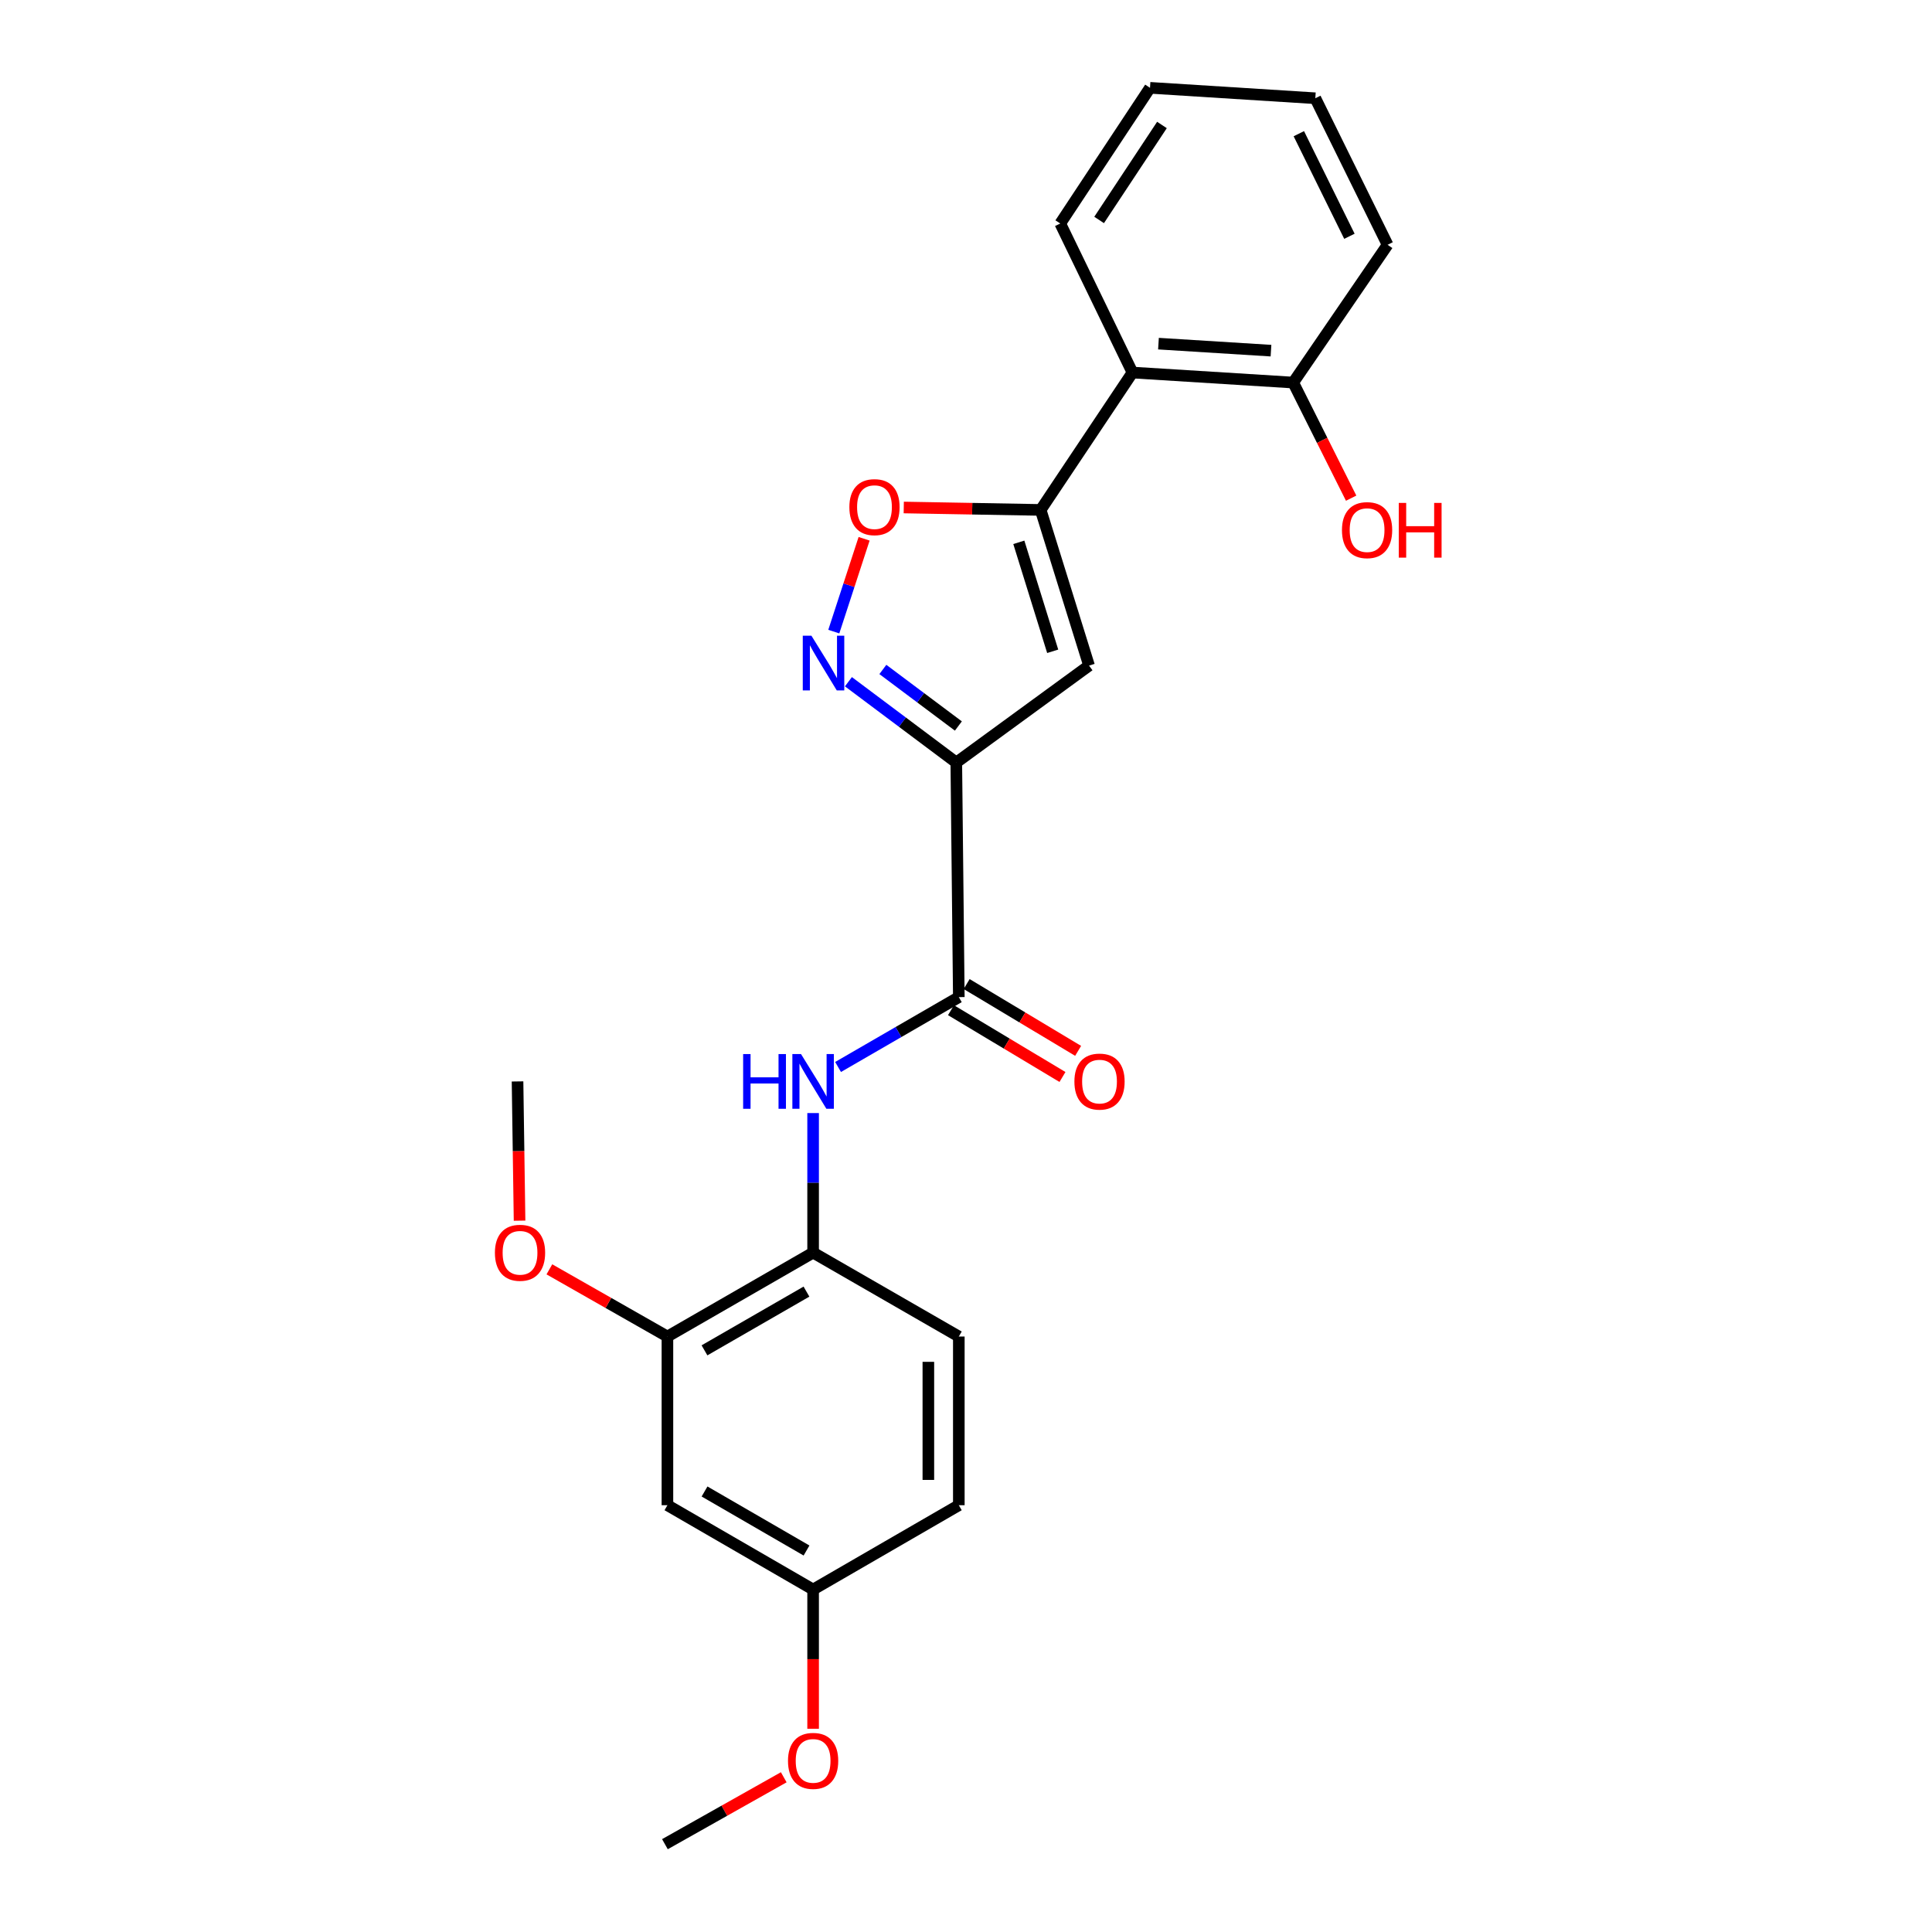 <?xml version='1.0' encoding='iso-8859-1'?>
<svg version='1.1' baseProfile='full'
              xmlns='http://www.w3.org/2000/svg'
                      xmlns:rdkit='http://www.rdkit.org/xml'
                      xmlns:xlink='http://www.w3.org/1999/xlink'
                  xml:space='preserve'
width='1000px' height='1000px' viewBox='0 0 1000 1000'>
<!-- END OF HEADER -->
<rect style='opacity:1.0;fill:#FFFFFF;stroke:none' width='1000' height='1000' x='0' y='0'> </rect>
<path class='bond-1' d='M 494.978,394.675 L 563.694,344.514' style='fill:none;fill-rule:evenodd;stroke:#000000;stroke-width:6px;stroke-linecap:butt;stroke-linejoin:miter;stroke-opacity:1' />
<path class='bond-2' d='M 494.978,394.675 L 467.059,373.767' style='fill:none;fill-rule:evenodd;stroke:#000000;stroke-width:6px;stroke-linecap:butt;stroke-linejoin:miter;stroke-opacity:1' />
<path class='bond-2' d='M 467.059,373.767 L 439.14,352.859' style='fill:none;fill-rule:evenodd;stroke:#0000FF;stroke-width:6px;stroke-linecap:butt;stroke-linejoin:miter;stroke-opacity:1' />
<path class='bond-2' d='M 496.055,375.781 L 476.511,361.145' style='fill:none;fill-rule:evenodd;stroke:#000000;stroke-width:6px;stroke-linecap:butt;stroke-linejoin:miter;stroke-opacity:1' />
<path class='bond-2' d='M 476.511,361.145 L 456.968,346.51' style='fill:none;fill-rule:evenodd;stroke:#0000FF;stroke-width:6px;stroke-linecap:butt;stroke-linejoin:miter;stroke-opacity:1' />
<path class='bond-3' d='M 494.978,394.675 L 496.284,516.11' style='fill:none;fill-rule:evenodd;stroke:#000000;stroke-width:6px;stroke-linecap:butt;stroke-linejoin:miter;stroke-opacity:1' />
<path class='bond-0' d='M 538.64,263.936 L 563.694,344.514' style='fill:none;fill-rule:evenodd;stroke:#000000;stroke-width:6px;stroke-linecap:butt;stroke-linejoin:miter;stroke-opacity:1' />
<path class='bond-0' d='M 527.34,280.705 L 544.878,337.109' style='fill:none;fill-rule:evenodd;stroke:#000000;stroke-width:6px;stroke-linecap:butt;stroke-linejoin:miter;stroke-opacity:1' />
<path class='bond-6' d='M 538.64,263.936 L 586.164,192.829' style='fill:none;fill-rule:evenodd;stroke:#000000;stroke-width:6px;stroke-linecap:butt;stroke-linejoin:miter;stroke-opacity:1' />
<path class='bond-24' d='M 538.64,263.936 L 503.211,263.308' style='fill:none;fill-rule:evenodd;stroke:#000000;stroke-width:6px;stroke-linecap:butt;stroke-linejoin:miter;stroke-opacity:1' />
<path class='bond-24' d='M 503.211,263.308 L 467.782,262.681' style='fill:none;fill-rule:evenodd;stroke:#FF0000;stroke-width:6px;stroke-linecap:butt;stroke-linejoin:miter;stroke-opacity:1' />
<path class='bond-4' d='M 431.57,326.923 L 439.414,302.896' style='fill:none;fill-rule:evenodd;stroke:#0000FF;stroke-width:6px;stroke-linecap:butt;stroke-linejoin:miter;stroke-opacity:1' />
<path class='bond-4' d='M 439.414,302.896 L 447.259,278.869' style='fill:none;fill-rule:evenodd;stroke:#FF0000;stroke-width:6px;stroke-linecap:butt;stroke-linejoin:miter;stroke-opacity:1' />
<path class='bond-5' d='M 496.284,516.11 L 465.034,534.191' style='fill:none;fill-rule:evenodd;stroke:#000000;stroke-width:6px;stroke-linecap:butt;stroke-linejoin:miter;stroke-opacity:1' />
<path class='bond-5' d='M 465.034,534.191 L 433.784,552.271' style='fill:none;fill-rule:evenodd;stroke:#0000FF;stroke-width:6px;stroke-linecap:butt;stroke-linejoin:miter;stroke-opacity:1' />
<path class='bond-10' d='M 492.231,522.873 L 521.082,540.16' style='fill:none;fill-rule:evenodd;stroke:#000000;stroke-width:6px;stroke-linecap:butt;stroke-linejoin:miter;stroke-opacity:1' />
<path class='bond-10' d='M 521.082,540.16 L 549.933,557.447' style='fill:none;fill-rule:evenodd;stroke:#FF0000;stroke-width:6px;stroke-linecap:butt;stroke-linejoin:miter;stroke-opacity:1' />
<path class='bond-10' d='M 500.336,509.347 L 529.187,526.634' style='fill:none;fill-rule:evenodd;stroke:#000000;stroke-width:6px;stroke-linecap:butt;stroke-linejoin:miter;stroke-opacity:1' />
<path class='bond-10' d='M 529.187,526.634 L 558.038,543.921' style='fill:none;fill-rule:evenodd;stroke:#FF0000;stroke-width:6px;stroke-linecap:butt;stroke-linejoin:miter;stroke-opacity:1' />
<path class='bond-7' d='M 420.866,576.12 L 420.866,612.238' style='fill:none;fill-rule:evenodd;stroke:#0000FF;stroke-width:6px;stroke-linecap:butt;stroke-linejoin:miter;stroke-opacity:1' />
<path class='bond-7' d='M 420.866,612.238 L 420.866,648.356' style='fill:none;fill-rule:evenodd;stroke:#000000;stroke-width:6px;stroke-linecap:butt;stroke-linejoin:miter;stroke-opacity:1' />
<path class='bond-11' d='M 586.164,192.829 L 669.361,198.015' style='fill:none;fill-rule:evenodd;stroke:#000000;stroke-width:6px;stroke-linecap:butt;stroke-linejoin:miter;stroke-opacity:1' />
<path class='bond-11' d='M 599.625,177.869 L 657.862,181.499' style='fill:none;fill-rule:evenodd;stroke:#000000;stroke-width:6px;stroke-linecap:butt;stroke-linejoin:miter;stroke-opacity:1' />
<path class='bond-17' d='M 586.164,192.829 L 548.784,115.686' style='fill:none;fill-rule:evenodd;stroke:#000000;stroke-width:6px;stroke-linecap:butt;stroke-linejoin:miter;stroke-opacity:1' />
<path class='bond-8' d='M 420.866,648.356 L 345.458,691.789' style='fill:none;fill-rule:evenodd;stroke:#000000;stroke-width:6px;stroke-linecap:butt;stroke-linejoin:miter;stroke-opacity:1' />
<path class='bond-8' d='M 417.425,668.535 L 364.639,698.938' style='fill:none;fill-rule:evenodd;stroke:#000000;stroke-width:6px;stroke-linecap:butt;stroke-linejoin:miter;stroke-opacity:1' />
<path class='bond-12' d='M 420.866,648.356 L 496.284,691.789' style='fill:none;fill-rule:evenodd;stroke:#000000;stroke-width:6px;stroke-linecap:butt;stroke-linejoin:miter;stroke-opacity:1' />
<path class='bond-9' d='M 345.458,691.789 L 345.458,779.094' style='fill:none;fill-rule:evenodd;stroke:#000000;stroke-width:6px;stroke-linecap:butt;stroke-linejoin:miter;stroke-opacity:1' />
<path class='bond-15' d='M 345.458,691.789 L 314.908,674.398' style='fill:none;fill-rule:evenodd;stroke:#000000;stroke-width:6px;stroke-linecap:butt;stroke-linejoin:miter;stroke-opacity:1' />
<path class='bond-15' d='M 314.908,674.398 L 284.359,657.006' style='fill:none;fill-rule:evenodd;stroke:#FF0000;stroke-width:6px;stroke-linecap:butt;stroke-linejoin:miter;stroke-opacity:1' />
<path class='bond-25' d='M 345.458,779.094 L 420.866,822.738' style='fill:none;fill-rule:evenodd;stroke:#000000;stroke-width:6px;stroke-linecap:butt;stroke-linejoin:miter;stroke-opacity:1' />
<path class='bond-25' d='M 364.668,771.993 L 417.454,802.544' style='fill:none;fill-rule:evenodd;stroke:#000000;stroke-width:6px;stroke-linecap:butt;stroke-linejoin:miter;stroke-opacity:1' />
<path class='bond-16' d='M 669.361,198.015 L 684.357,227.935' style='fill:none;fill-rule:evenodd;stroke:#000000;stroke-width:6px;stroke-linecap:butt;stroke-linejoin:miter;stroke-opacity:1' />
<path class='bond-16' d='M 684.357,227.935 L 699.353,257.855' style='fill:none;fill-rule:evenodd;stroke:#FF0000;stroke-width:6px;stroke-linecap:butt;stroke-linejoin:miter;stroke-opacity:1' />
<path class='bond-19' d='M 669.361,198.015 L 718.208,126.706' style='fill:none;fill-rule:evenodd;stroke:#000000;stroke-width:6px;stroke-linecap:butt;stroke-linejoin:miter;stroke-opacity:1' />
<path class='bond-14' d='M 496.284,691.789 L 496.284,779.094' style='fill:none;fill-rule:evenodd;stroke:#000000;stroke-width:6px;stroke-linecap:butt;stroke-linejoin:miter;stroke-opacity:1' />
<path class='bond-14' d='M 480.515,704.885 L 480.515,765.998' style='fill:none;fill-rule:evenodd;stroke:#000000;stroke-width:6px;stroke-linecap:butt;stroke-linejoin:miter;stroke-opacity:1' />
<path class='bond-13' d='M 420.866,822.738 L 496.284,779.094' style='fill:none;fill-rule:evenodd;stroke:#000000;stroke-width:6px;stroke-linecap:butt;stroke-linejoin:miter;stroke-opacity:1' />
<path class='bond-18' d='M 420.866,822.738 L 420.866,858.776' style='fill:none;fill-rule:evenodd;stroke:#000000;stroke-width:6px;stroke-linecap:butt;stroke-linejoin:miter;stroke-opacity:1' />
<path class='bond-18' d='M 420.866,858.776 L 420.866,894.813' style='fill:none;fill-rule:evenodd;stroke:#FF0000;stroke-width:6px;stroke-linecap:butt;stroke-linejoin:miter;stroke-opacity:1' />
<path class='bond-20' d='M 268.924,631.82 L 268.4,595.783' style='fill:none;fill-rule:evenodd;stroke:#FF0000;stroke-width:6px;stroke-linecap:butt;stroke-linejoin:miter;stroke-opacity:1' />
<path class='bond-20' d='M 268.4,595.783 L 267.876,559.745' style='fill:none;fill-rule:evenodd;stroke:#000000;stroke-width:6px;stroke-linecap:butt;stroke-linejoin:miter;stroke-opacity:1' />
<path class='bond-22' d='M 548.784,115.686 L 595.24,45.455' style='fill:none;fill-rule:evenodd;stroke:#000000;stroke-width:6px;stroke-linecap:butt;stroke-linejoin:miter;stroke-opacity:1' />
<path class='bond-22' d='M 568.904,113.851 L 601.423,64.689' style='fill:none;fill-rule:evenodd;stroke:#000000;stroke-width:6px;stroke-linecap:butt;stroke-linejoin:miter;stroke-opacity:1' />
<path class='bond-21' d='M 405.665,919.909 L 374.913,937.227' style='fill:none;fill-rule:evenodd;stroke:#FF0000;stroke-width:6px;stroke-linecap:butt;stroke-linejoin:miter;stroke-opacity:1' />
<path class='bond-21' d='M 374.913,937.227 L 344.161,954.545' style='fill:none;fill-rule:evenodd;stroke:#000000;stroke-width:6px;stroke-linecap:butt;stroke-linejoin:miter;stroke-opacity:1' />
<path class='bond-26' d='M 718.208,126.706 L 680.81,50.851' style='fill:none;fill-rule:evenodd;stroke:#000000;stroke-width:6px;stroke-linecap:butt;stroke-linejoin:miter;stroke-opacity:1' />
<path class='bond-26' d='M 698.455,122.301 L 672.277,69.202' style='fill:none;fill-rule:evenodd;stroke:#000000;stroke-width:6px;stroke-linecap:butt;stroke-linejoin:miter;stroke-opacity:1' />
<path class='bond-23' d='M 595.24,45.455 L 680.81,50.851' style='fill:none;fill-rule:evenodd;stroke:#000000;stroke-width:6px;stroke-linecap:butt;stroke-linejoin:miter;stroke-opacity:1' />
<path  class='atom-3' d='M 419.994 329.048
L 429.274 344.048
Q 430.194 345.528, 431.674 348.208
Q 433.154 350.888, 433.234 351.048
L 433.234 329.048
L 436.994 329.048
L 436.994 357.368
L 433.114 357.368
L 423.154 340.968
Q 421.994 339.048, 420.754 336.848
Q 419.554 334.648, 419.194 333.968
L 419.194 357.368
L 415.514 357.368
L 415.514 329.048
L 419.994 329.048
' fill='#0000FF'/>
<path  class='atom-5' d='M 439.631 262.492
Q 439.631 255.692, 442.991 251.892
Q 446.351 248.092, 452.631 248.092
Q 458.911 248.092, 462.271 251.892
Q 465.631 255.692, 465.631 262.492
Q 465.631 269.372, 462.231 273.292
Q 458.831 277.172, 452.631 277.172
Q 446.391 277.172, 442.991 273.292
Q 439.631 269.412, 439.631 262.492
M 452.631 273.972
Q 456.951 273.972, 459.271 271.092
Q 461.631 268.172, 461.631 262.492
Q 461.631 256.932, 459.271 254.132
Q 456.951 251.292, 452.631 251.292
Q 448.311 251.292, 445.951 254.092
Q 443.631 256.892, 443.631 262.492
Q 443.631 268.212, 445.951 271.092
Q 448.311 273.972, 452.631 273.972
' fill='#FF0000'/>
<path  class='atom-6' d='M 384.646 545.585
L 388.486 545.585
L 388.486 557.625
L 402.966 557.625
L 402.966 545.585
L 406.806 545.585
L 406.806 573.905
L 402.966 573.905
L 402.966 560.825
L 388.486 560.825
L 388.486 573.905
L 384.646 573.905
L 384.646 545.585
' fill='#0000FF'/>
<path  class='atom-6' d='M 414.606 545.585
L 423.886 560.585
Q 424.806 562.065, 426.286 564.745
Q 427.766 567.425, 427.846 567.585
L 427.846 545.585
L 431.606 545.585
L 431.606 573.905
L 427.726 573.905
L 417.766 557.505
Q 416.606 555.585, 415.366 553.385
Q 414.166 551.185, 413.806 550.505
L 413.806 573.905
L 410.126 573.905
L 410.126 545.585
L 414.606 545.585
' fill='#0000FF'/>
<path  class='atom-11' d='M 556.108 559.825
Q 556.108 553.025, 559.468 549.225
Q 562.828 545.425, 569.108 545.425
Q 575.388 545.425, 578.748 549.225
Q 582.108 553.025, 582.108 559.825
Q 582.108 566.705, 578.708 570.625
Q 575.308 574.505, 569.108 574.505
Q 562.868 574.505, 559.468 570.625
Q 556.108 566.745, 556.108 559.825
M 569.108 571.305
Q 573.428 571.305, 575.748 568.425
Q 578.108 565.505, 578.108 559.825
Q 578.108 554.265, 575.748 551.465
Q 573.428 548.625, 569.108 548.625
Q 564.788 548.625, 562.428 551.425
Q 560.108 554.225, 560.108 559.825
Q 560.108 565.545, 562.428 568.425
Q 564.788 571.305, 569.108 571.305
' fill='#FF0000'/>
<path  class='atom-16' d='M 256.164 648.436
Q 256.164 641.636, 259.524 637.836
Q 262.884 634.036, 269.164 634.036
Q 275.444 634.036, 278.804 637.836
Q 282.164 641.636, 282.164 648.436
Q 282.164 655.316, 278.764 659.236
Q 275.364 663.116, 269.164 663.116
Q 262.924 663.116, 259.524 659.236
Q 256.164 655.356, 256.164 648.436
M 269.164 659.916
Q 273.484 659.916, 275.804 657.036
Q 278.164 654.116, 278.164 648.436
Q 278.164 642.876, 275.804 640.076
Q 273.484 637.236, 269.164 637.236
Q 264.844 637.236, 262.484 640.036
Q 260.164 642.836, 260.164 648.436
Q 260.164 654.156, 262.484 657.036
Q 264.844 659.916, 269.164 659.916
' fill='#FF0000'/>
<path  class='atom-17' d='M 694.599 274.389
Q 694.599 267.589, 697.959 263.789
Q 701.319 259.989, 707.599 259.989
Q 713.879 259.989, 717.239 263.789
Q 720.599 267.589, 720.599 274.389
Q 720.599 281.269, 717.199 285.189
Q 713.799 289.069, 707.599 289.069
Q 701.359 289.069, 697.959 285.189
Q 694.599 281.309, 694.599 274.389
M 707.599 285.869
Q 711.919 285.869, 714.239 282.989
Q 716.599 280.069, 716.599 274.389
Q 716.599 268.829, 714.239 266.029
Q 711.919 263.189, 707.599 263.189
Q 703.279 263.189, 700.919 265.989
Q 698.599 268.789, 698.599 274.389
Q 698.599 280.109, 700.919 282.989
Q 703.279 285.869, 707.599 285.869
' fill='#FF0000'/>
<path  class='atom-17' d='M 723.999 260.309
L 727.839 260.309
L 727.839 272.349
L 742.319 272.349
L 742.319 260.309
L 746.159 260.309
L 746.159 288.629
L 742.319 288.629
L 742.319 275.549
L 727.839 275.549
L 727.839 288.629
L 723.999 288.629
L 723.999 260.309
' fill='#FF0000'/>
<path  class='atom-19' d='M 407.866 911.428
Q 407.866 904.628, 411.226 900.828
Q 414.586 897.028, 420.866 897.028
Q 427.146 897.028, 430.506 900.828
Q 433.866 904.628, 433.866 911.428
Q 433.866 918.308, 430.466 922.228
Q 427.066 926.108, 420.866 926.108
Q 414.626 926.108, 411.226 922.228
Q 407.866 918.348, 407.866 911.428
M 420.866 922.908
Q 425.186 922.908, 427.506 920.028
Q 429.866 917.108, 429.866 911.428
Q 429.866 905.868, 427.506 903.068
Q 425.186 900.228, 420.866 900.228
Q 416.546 900.228, 414.186 903.028
Q 411.866 905.828, 411.866 911.428
Q 411.866 917.148, 414.186 920.028
Q 416.546 922.908, 420.866 922.908
' fill='#FF0000'/>
</svg>
